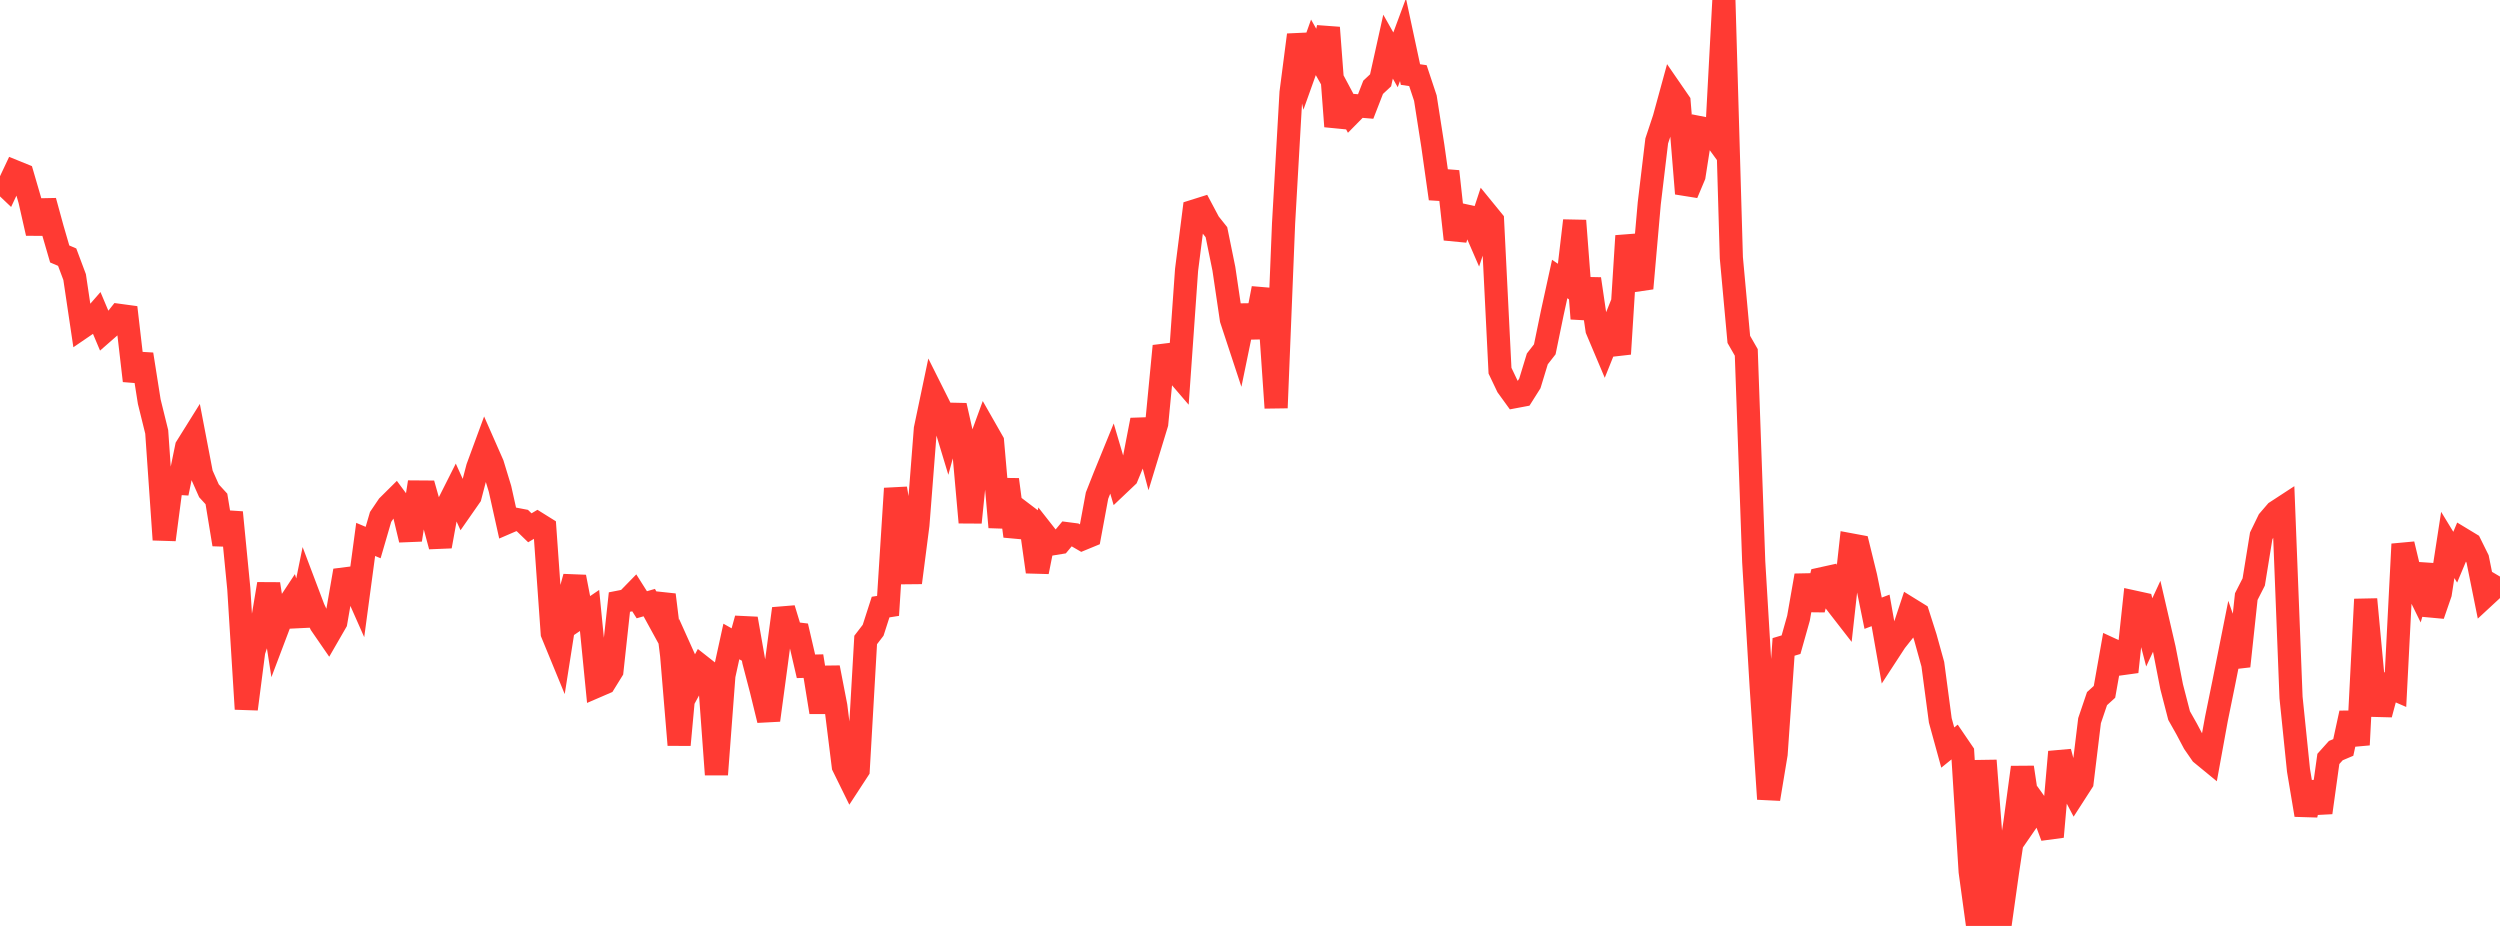 <?xml version="1.0" standalone="no"?>
<!DOCTYPE svg PUBLIC "-//W3C//DTD SVG 1.1//EN" "http://www.w3.org/Graphics/SVG/1.1/DTD/svg11.dtd">

<svg width="135" height="50" viewBox="0 0 135 50" preserveAspectRatio="none" 
  xmlns="http://www.w3.org/2000/svg"
  xmlns:xlink="http://www.w3.org/1999/xlink">


<polyline points="0.0, 9.744 0.403, 10.127 0.806, 9.272 1.209, 9.436 1.612, 10.817 2.015, 12.596 2.418, 10.854 2.821, 12.328 3.224, 13.714 3.627, 13.886 4.03, 14.962 4.433, 17.673 4.836, 17.398 5.239, 16.936 5.642, 17.892 6.045, 17.539 6.448, 17.031 6.851, 17.086 7.254, 20.561 7.657, 19.133 8.06, 21.689 8.463, 23.321 8.866, 29.144 9.269, 26.077 9.672, 26.102 10.075, 24.138 10.478, 23.493 10.881, 25.596 11.284, 26.503 11.687, 26.943 12.09, 29.398 12.493, 27.671 12.896, 31.799 13.299, 38.287 13.701, 35.174 14.104, 33.949 14.507, 31.534 14.91, 34.131 15.313, 33.066 15.716, 32.455 16.119, 33.772 16.522, 31.788 16.925, 32.854 17.328, 33.709 17.731, 34.294 18.134, 33.595 18.537, 31.27 18.94, 31.219 19.343, 32.129 19.746, 29.128 20.149, 29.298 20.552, 27.915 20.955, 27.319 21.358, 26.919 21.761, 27.464 22.164, 29.151 22.567, 26.568 22.97, 26.571 23.373, 27.997 23.776, 29.502 24.179, 27.283 24.582, 26.483 24.985, 27.374 25.388, 26.796 25.791, 25.253 26.194, 24.158 26.597, 25.073 27.0, 26.396 27.403, 28.208 27.806, 28.034 28.209, 28.111 28.612, 28.501 29.015, 28.261 29.418, 28.512 29.821, 34.199 30.224, 35.179 30.627, 32.613 31.03, 31.155 31.433, 33.239 31.836, 32.965 32.239, 37.045 32.642, 36.871 33.045, 36.219 33.448, 32.511 33.851, 32.432 34.254, 32.019 34.657, 32.657 35.06, 32.54 35.463, 33.276 35.866, 32.122 36.269, 35.385 36.672, 40.224 37.075, 35.844 37.478, 36.74 37.881, 35.995 38.284, 36.312 38.687, 41.825 39.09, 36.48 39.493, 34.64 39.896, 34.868 40.299, 33.409 40.701, 35.697 41.104, 37.239 41.507, 38.889 41.91, 35.908 42.313, 32.867 42.716, 34.188 43.119, 34.238 43.522, 35.98 43.925, 35.971 44.328, 38.459 44.731, 36.05 45.134, 38.131 45.537, 41.373 45.94, 42.193 46.343, 41.576 46.746, 34.559 47.149, 34.034 47.552, 32.782 47.955, 32.718 48.358, 26.379 48.761, 28.763 49.164, 31.463 49.567, 28.344 49.97, 23.161 50.373, 21.242 50.776, 22.047 51.179, 23.378 51.582, 21.899 51.985, 23.689 52.388, 28.212 52.791, 24.244 53.194, 23.138 53.597, 23.845 54.0, 28.467 54.403, 25.898 54.806, 28.952 55.209, 27.707 55.612, 28.013 56.015, 30.879 56.418, 28.856 56.821, 29.369 57.224, 29.303 57.627, 28.82 58.03, 28.872 58.433, 29.106 58.836, 28.94 59.239, 26.764 59.642, 25.743 60.045, 24.755 60.448, 26.121 60.851, 25.739 61.254, 24.764 61.657, 22.679 62.06, 24.195 62.463, 22.873 62.866, 18.688 63.269, 19.822 63.672, 20.292 64.075, 14.573 64.478, 11.399 64.881, 11.272 65.284, 12.031 65.687, 12.537 66.09, 14.517 66.493, 17.244 66.896, 18.467 67.299, 16.511 67.701, 18.206 68.104, 16.122 68.507, 16.156 68.91, 22.024 69.313, 12.06 69.716, 5.005 70.119, 1.887 70.522, 3.684 70.925, 2.556 71.328, 3.271 71.731, 1.493 72.134, 6.825 72.537, 5.37 72.94, 6.126 73.343, 5.717 73.746, 5.751 74.149, 4.714 74.552, 4.337 74.955, 2.519 75.358, 3.232 75.761, 2.146 76.164, 4.026 76.567, 4.084 76.97, 5.299 77.373, 7.877 77.776, 10.729 78.179, 9.257 78.582, 12.92 78.985, 11.623 79.388, 11.712 79.791, 12.64 80.194, 11.416 80.597, 11.91 81.0, 20.017 81.403, 20.862 81.806, 21.418 82.209, 21.342 82.612, 20.704 83.015, 19.381 83.418, 18.864 83.821, 16.907 84.224, 15.066 84.627, 15.341 85.03, 11.916 85.433, 17.207 85.836, 15.061 86.239, 17.806 86.642, 18.76 87.045, 17.755 87.448, 19.111 87.851, 12.737 88.254, 14.561 88.657, 15.572 89.06, 10.984 89.463, 7.611 89.866, 6.397 90.269, 4.925 90.672, 5.51 91.075, 10.452 91.478, 9.494 91.881, 6.913 92.284, 6.993 92.687, 7.545 93.09, 0.0 93.493, 13.919 93.896, 18.327 94.299, 19.03 94.701, 30.34 95.104, 37.071 95.507, 43.146 95.91, 40.718 96.313, 34.933 96.716, 34.813 97.119, 33.382 97.522, 31.078 97.925, 32.924 98.328, 31.263 98.731, 31.174 99.134, 32.542 99.537, 33.061 99.94, 29.42 100.343, 29.495 100.746, 31.136 101.149, 33.114 101.552, 32.961 101.955, 35.245 102.358, 34.627 102.761, 34.119 103.164, 32.904 103.567, 33.153 103.97, 34.417 104.373, 35.869 104.776, 38.902 105.179, 40.368 105.582, 40.042 105.985, 40.633 106.388, 47.063 106.791, 50.0 107.194, 41.069 107.597, 46.354 108.0, 49.972 108.403, 47.106 108.806, 44.425 109.209, 41.438 109.612, 44.119 110.015, 43.535 110.418, 44.099 110.821, 45.185 111.224, 40.602 111.627, 42.096 112.03, 42.861 112.433, 42.235 112.836, 38.915 113.239, 37.726 113.642, 37.36 114.045, 35.085 114.448, 35.271 114.851, 36.279 115.254, 32.514 115.657, 32.602 116.06, 34.148 116.463, 33.279 116.866, 35.022 117.269, 37.084 117.672, 38.642 118.075, 39.357 118.478, 40.117 118.881, 40.7 119.284, 41.031 119.687, 38.818 120.09, 36.841 120.493, 34.816 120.896, 35.972 121.299, 32.216 121.701, 31.427 122.104, 28.942 122.507, 28.111 122.91, 27.642 123.313, 27.379 123.716, 37.663 124.119, 41.598 124.522, 44.007 124.925, 42.26 125.328, 43.88 125.731, 40.982 126.134, 40.533 126.537, 40.362 126.94, 38.505 127.343, 40.22 127.746, 32.363 128.149, 36.672 128.552, 38.578 128.955, 37.069 129.358, 37.244 129.761, 29.384 130.164, 31.068 130.567, 31.889 130.97, 30.505 131.373, 33.213 131.776, 32.045 132.179, 29.427 132.582, 30.089 132.985, 29.128 133.388, 29.372 133.791, 30.186 134.194, 32.19 134.597, 31.817 135.0, 31.135" fill="none" stroke="#ff3a33" stroke-width="1.25"/>

</svg>